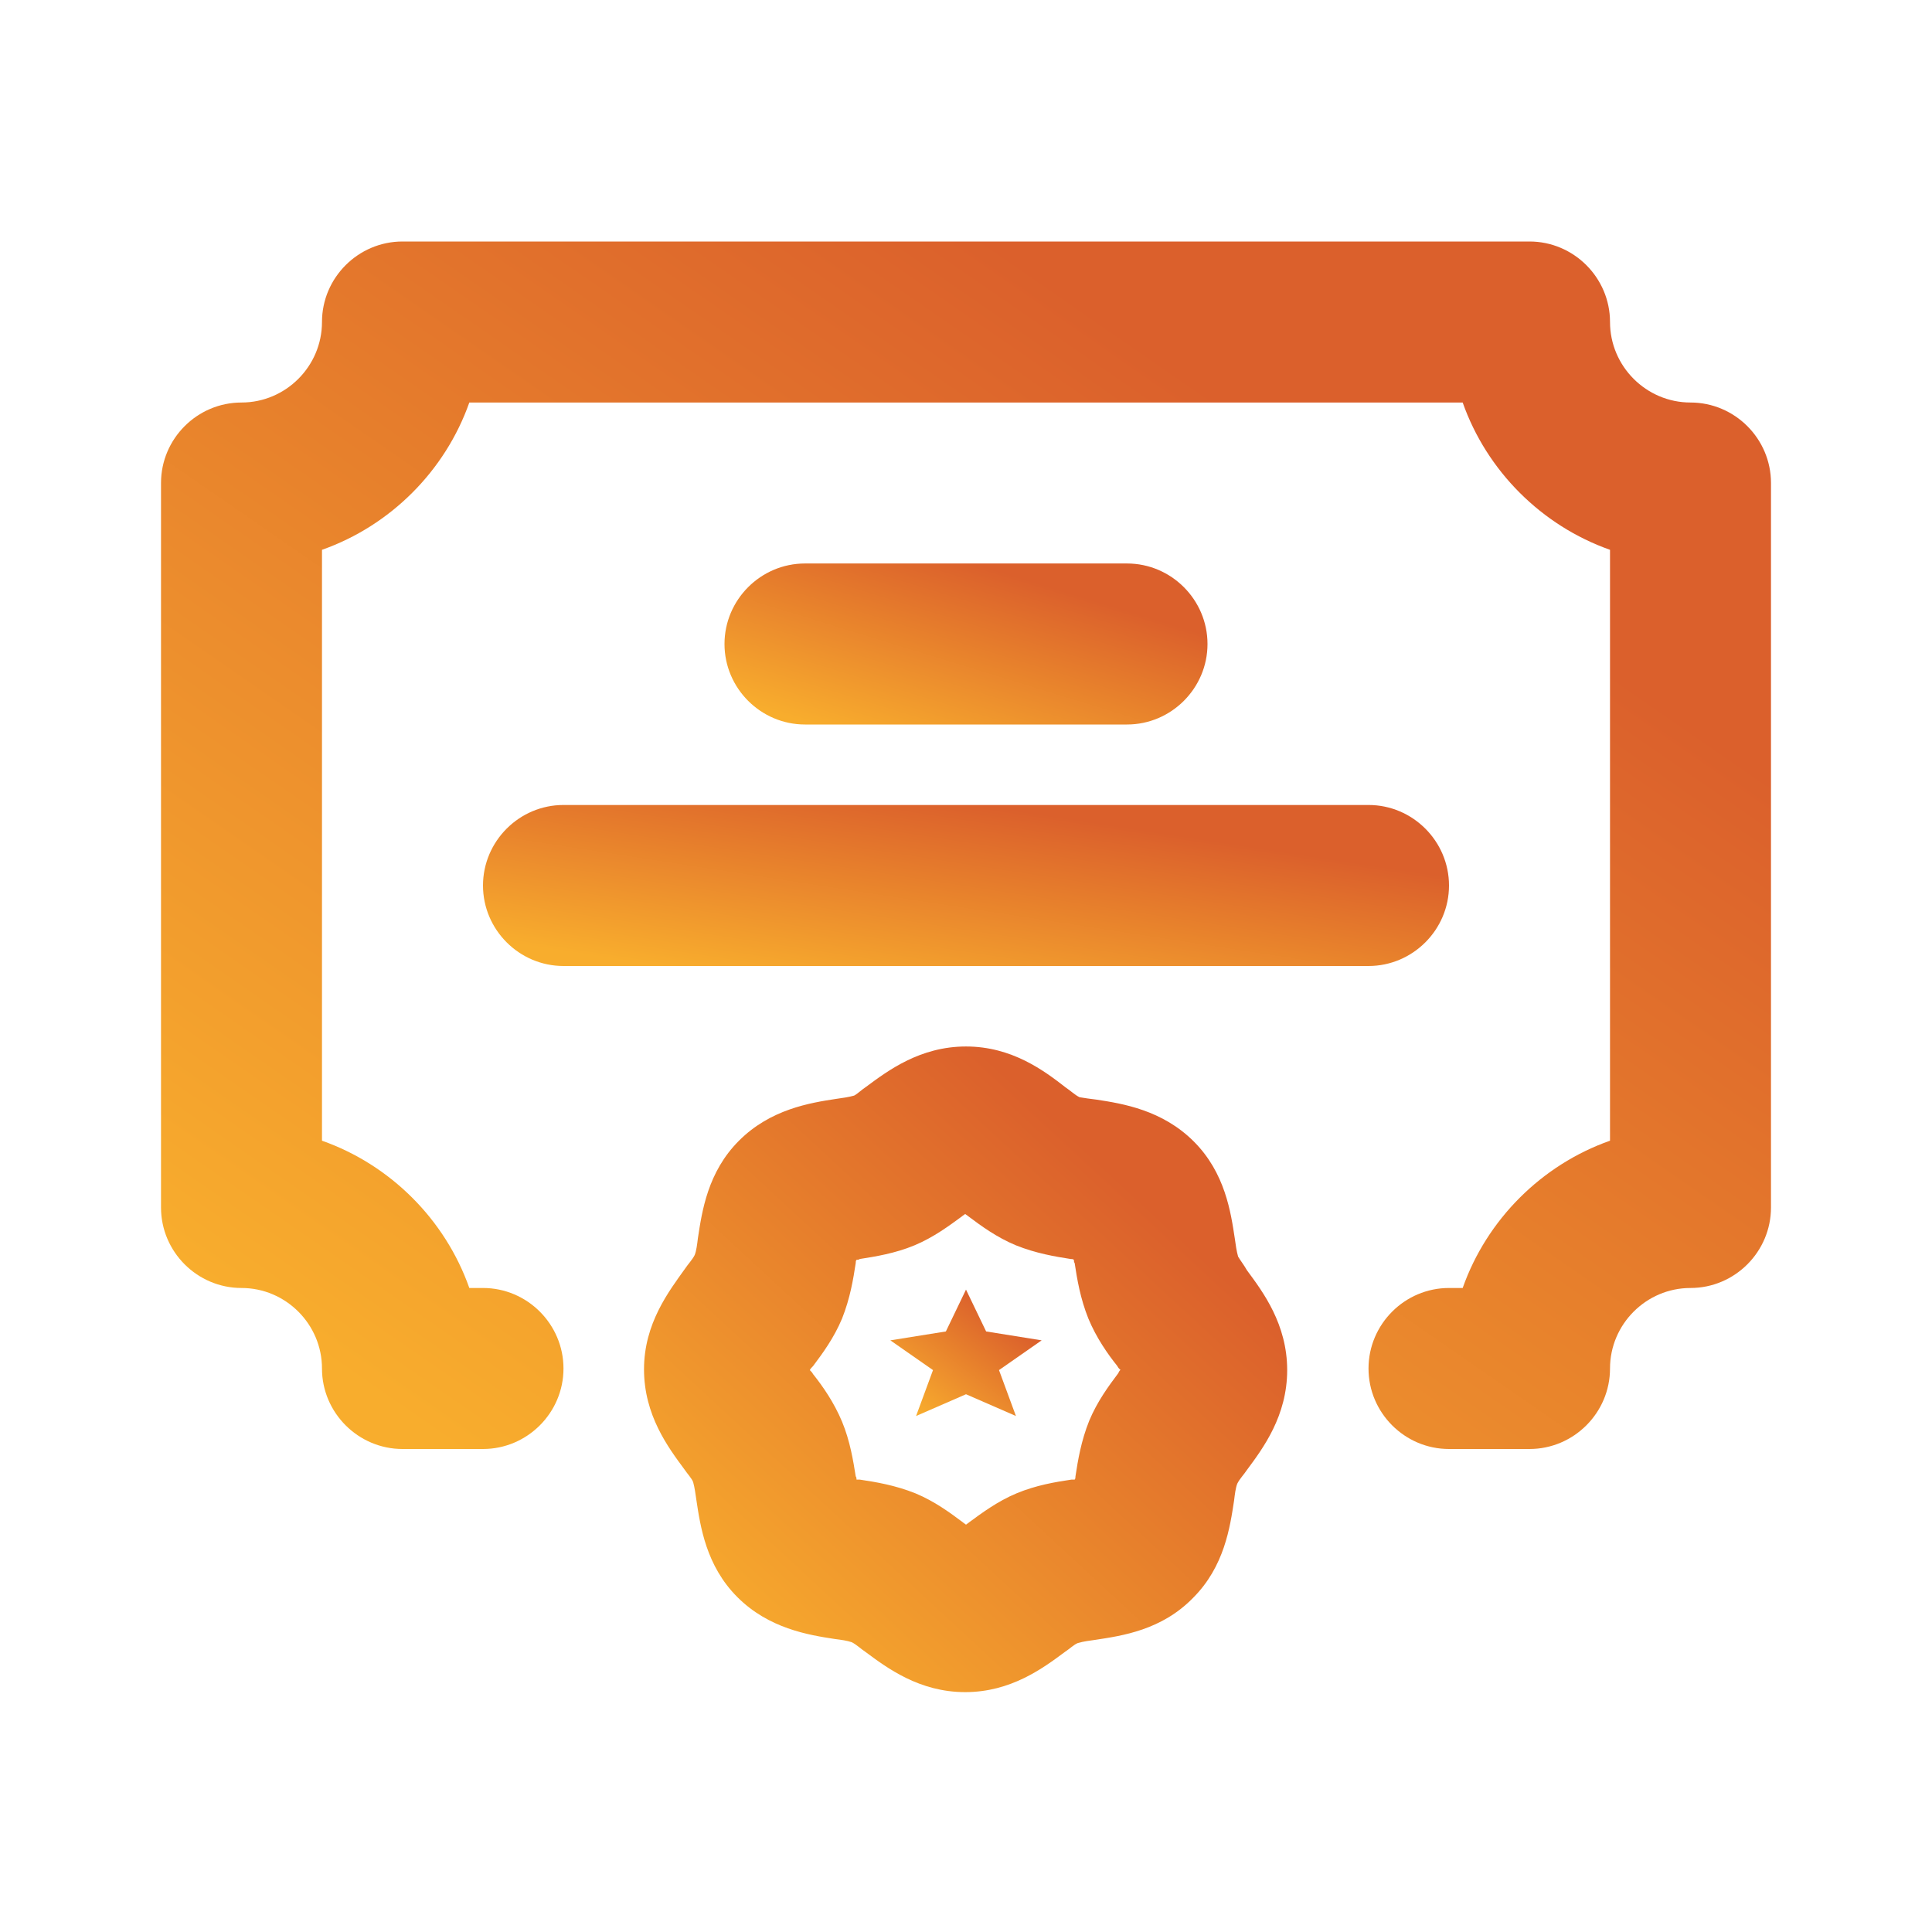 <svg width="50" height="50" viewBox="0 0 50 50" fill="none" xmlns="http://www.w3.org/2000/svg">
<path d="M32.042 32.521C32 32.375 31.979 32.208 31.958 32.062C31.854 31.375 31.708 30.354 30.896 29.542C30.083 28.729 29.062 28.562 28.375 28.458C28.208 28.438 28.062 28.417 27.938 28.396C27.812 28.333 27.708 28.229 27.583 28.146C27.021 27.708 26.188 27.083 25 27.083C23.812 27.083 22.979 27.708 22.417 28.125C22.292 28.208 22.188 28.312 22.104 28.354C21.958 28.396 21.792 28.417 21.646 28.438C20.958 28.542 19.938 28.708 19.125 29.521C18.312 30.333 18.167 31.354 18.062 32.042C18.042 32.208 18.021 32.375 17.979 32.479C17.917 32.604 17.812 32.708 17.729 32.833C17.312 33.417 16.667 34.25 16.667 35.438C16.667 36.625 17.292 37.458 17.708 38.021C17.792 38.146 17.896 38.25 17.938 38.354C17.979 38.5 18 38.667 18.021 38.812C18.125 39.5 18.271 40.521 19.083 41.333C19.896 42.146 20.917 42.312 21.604 42.417C21.771 42.438 21.917 42.458 22.042 42.5C22.167 42.562 22.271 42.667 22.396 42.75C22.958 43.167 23.792 43.792 24.979 43.792C26.167 43.792 27 43.167 27.562 42.75C27.688 42.667 27.792 42.562 27.896 42.521C28.042 42.479 28.208 42.458 28.354 42.438C29.042 42.333 30.062 42.188 30.875 41.354C31.688 40.542 31.833 39.521 31.938 38.833C31.958 38.667 31.979 38.5 32.021 38.396C32.083 38.271 32.188 38.167 32.271 38.042C32.688 37.479 33.312 36.646 33.312 35.458C33.312 34.271 32.688 33.438 32.271 32.875C32.188 32.729 32.104 32.625 32.042 32.521ZM28.938 35.542C28.688 35.875 28.396 36.271 28.188 36.771C27.979 37.292 27.896 37.792 27.833 38.208C27.833 38.229 27.833 38.271 27.812 38.292C27.792 38.292 27.75 38.292 27.729 38.292C27.312 38.354 26.812 38.438 26.312 38.646C25.812 38.854 25.396 39.167 25.083 39.396C25.062 39.417 25.021 39.438 25 39.458C24.979 39.438 24.938 39.417 24.917 39.396C24.583 39.146 24.188 38.854 23.688 38.646C23.167 38.438 22.667 38.354 22.25 38.292C22.229 38.292 22.188 38.292 22.167 38.292C22.167 38.271 22.167 38.229 22.146 38.208C22.083 37.812 22 37.292 21.792 36.792C21.583 36.292 21.292 35.875 21.042 35.562C21.021 35.521 21 35.5 20.958 35.458C20.979 35.417 21 35.396 21.042 35.354C21.292 35.021 21.583 34.625 21.792 34.125C22 33.604 22.083 33.104 22.146 32.688C22.146 32.667 22.146 32.625 22.167 32.604C22.188 32.604 22.229 32.604 22.25 32.583C22.646 32.521 23.167 32.438 23.667 32.229C24.167 32.021 24.583 31.708 24.896 31.479C24.917 31.458 24.958 31.438 24.979 31.417C25 31.438 25.042 31.458 25.062 31.479C25.396 31.729 25.792 32.021 26.292 32.229C26.812 32.438 27.312 32.521 27.708 32.583C27.729 32.583 27.771 32.583 27.792 32.604C27.792 32.625 27.792 32.667 27.812 32.688C27.875 33.104 27.958 33.604 28.167 34.125C28.375 34.625 28.667 35.042 28.917 35.354C28.938 35.396 28.958 35.417 29 35.458C28.979 35.458 28.958 35.5 28.938 35.542Z" fill="url(#paint0_linear_80_66)"/>
<path d="M25 33.375L24.479 34.458L23.042 34.688L24.146 35.458L23.708 36.646L25 36.083L26.292 36.646L25.854 35.458L26.958 34.688L25.521 34.458L25 33.375Z" fill="url(#paint1_linear_80_66)"/>
<path d="M43.75 10.417C42.604 10.417 41.667 9.479 41.667 8.333C41.667 7.188 40.729 6.25 39.583 6.25H10.417C9.271 6.25 8.333 7.188 8.333 8.333C8.333 9.479 7.396 10.417 6.25 10.417C5.104 10.417 4.167 11.354 4.167 12.5V31.25C4.167 32.396 5.104 33.333 6.25 33.333C7.396 33.333 8.333 34.271 8.333 35.417C8.333 36.562 9.271 37.5 10.417 37.5H12.5C13.646 37.5 14.583 36.562 14.583 35.417C14.583 34.271 13.646 33.333 12.5 33.333H12.146C11.521 31.562 10.104 30.146 8.333 29.521V14.229C10.104 13.604 11.521 12.188 12.146 10.417H37.854C38.479 12.188 39.896 13.604 41.667 14.229V29.521C39.896 30.146 38.479 31.562 37.854 33.333H37.5C36.354 33.333 35.417 34.271 35.417 35.417C35.417 36.562 36.354 37.5 37.5 37.5H39.583C40.729 37.5 41.667 36.562 41.667 35.417C41.667 34.271 42.604 33.333 43.75 33.333C44.896 33.333 45.833 32.396 45.833 31.25V12.5C45.833 11.354 44.896 10.417 43.75 10.417Z" fill="url(#paint2_linear_80_66)"/>
<path d="M29.167 18.75C30.312 18.75 31.25 17.812 31.25 16.667C31.25 15.521 30.312 14.583 29.167 14.583H20.833C19.688 14.583 18.75 15.521 18.75 16.667C18.75 17.812 19.688 18.75 20.833 18.75H29.167Z" fill="url(#paint3_linear_80_66)"/>
<path d="M12.5 22.917C12.5 24.062 13.438 25 14.583 25H35.417C36.562 25 37.5 24.062 37.5 22.917C37.5 21.771 36.562 20.833 35.417 20.833H14.583C13.438 20.833 12.5 21.771 12.5 22.917Z" fill="url(#paint4_linear_80_66)"/>
<defs>
<linearGradient id="paint0_linear_80_66" x1="18.402" y1="42.627" x2="29.325" y2="30.83" gradientUnits="userSpaceOnUse">
<stop stop-color="#F8AD2D"/>
<stop offset="1" stop-color="#DB602C"/>
</linearGradient>
<linearGradient id="paint1_linear_80_66" x1="23.45" y1="36.418" x2="25.524" y2="33.726" gradientUnits="userSpaceOnUse">
<stop stop-color="#F8AD2D"/>
<stop offset="1" stop-color="#DB602C"/>
</linearGradient>
<linearGradient id="paint2_linear_80_66" x1="8.511" y1="35.322" x2="27.684" y2="7.607" gradientUnits="userSpaceOnUse">
<stop stop-color="#F8AD2D"/>
<stop offset="1" stop-color="#DB602C"/>
</linearGradient>
<linearGradient id="paint3_linear_80_66" x1="20.053" y1="18.46" x2="21.588" y2="13.467" gradientUnits="userSpaceOnUse">
<stop stop-color="#F8AD2D"/>
<stop offset="1" stop-color="#DB602C"/>
</linearGradient>
<linearGradient id="paint4_linear_80_66" x1="15.106" y1="24.71" x2="15.927" y2="19.372" gradientUnits="userSpaceOnUse">
<stop stop-color="#F8AD2D"/>
<stop offset="1" stop-color="#DB602C"/>
</linearGradient>
</defs>
</svg>
